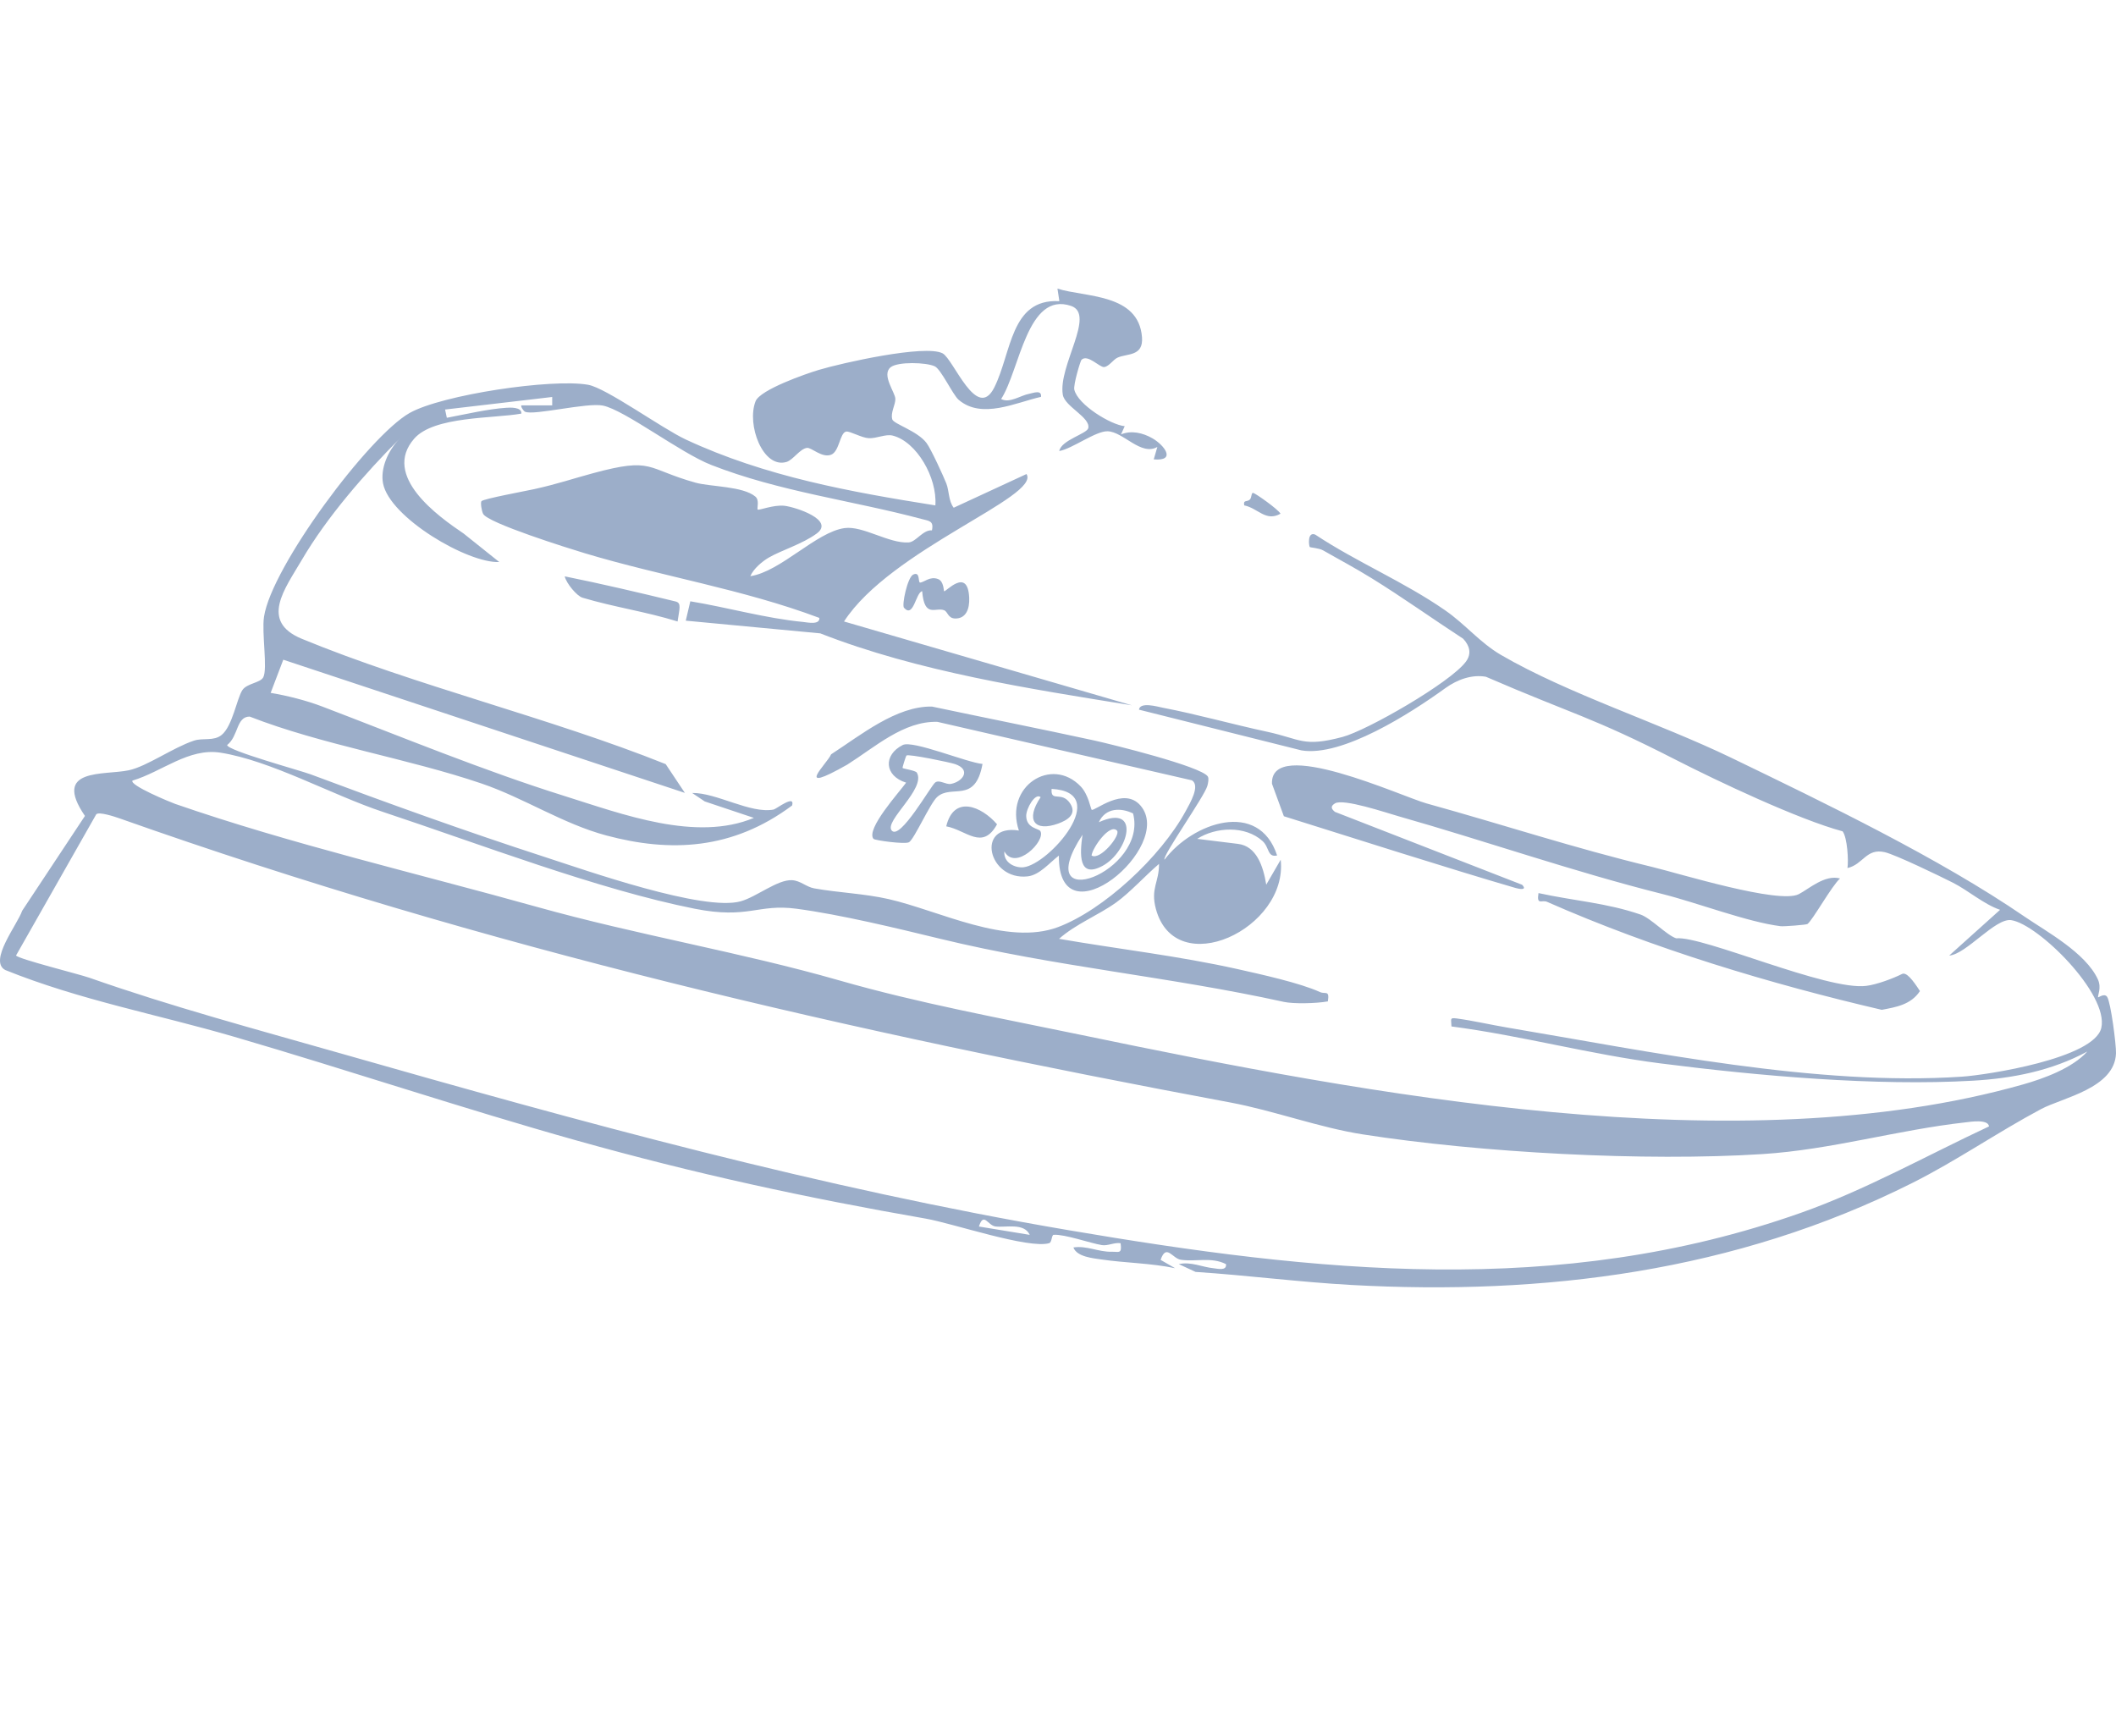 <svg width="89" height="73" viewBox="0 0 89 73" fill="none" xmlns="http://www.w3.org/2000/svg">
<g clip-path="url(#clip0_4210_1107)">
<path d="M44.477 12.139C45.629 12.51 47.89 12.33 48.033 14.182C48.096 14.997 47.417 14.86 47.011 15.039C46.824 15.12 46.641 15.419 46.442 15.438C46.244 15.458 45.749 14.878 45.487 15.134C45.443 15.178 45.138 16.184 45.187 16.391C45.334 17.023 46.723 17.87 47.306 17.925L47.151 18.27C47.582 18.093 48.06 18.201 48.468 18.433C48.967 18.717 49.497 19.404 48.527 19.321L48.679 18.798C47.992 19.192 47.251 18.162 46.589 18.139C46.091 18.121 45.094 18.879 44.552 18.97C44.64 18.505 45.721 18.245 45.774 18.005C45.872 17.556 44.789 17.104 44.703 16.606C44.495 15.397 46.095 13.226 45.053 12.868C43.201 12.234 42.897 15.566 42.108 16.783C42.469 16.972 42.92 16.631 43.291 16.562C43.453 16.533 43.823 16.377 43.786 16.692C42.735 16.924 41.295 17.652 40.32 16.814C40.079 16.609 39.583 15.534 39.318 15.408C38.957 15.237 37.755 15.204 37.457 15.449C37.07 15.768 37.648 16.497 37.659 16.773C37.668 17.027 37.448 17.348 37.529 17.637C37.584 17.831 38.587 18.124 38.968 18.629C39.16 18.883 39.686 20.039 39.802 20.332C39.927 20.649 39.89 21.07 40.113 21.355L43.175 19.938C43.785 20.888 37.465 23.101 35.5 26.139L47.606 29.665C43.303 28.971 38.617 28.25 34.5 26.639L28.844 26.105L29.035 25.29C30.602 25.548 32.206 26.008 33.778 26.159C33.945 26.175 34.489 26.299 34.462 25.989C31.243 24.78 27.861 24.25 24.598 23.269C23.949 23.074 20.516 22.002 20.32 21.611C20.256 21.482 20.203 21.145 20.25 21.08C20.322 20.98 22.141 20.647 22.482 20.57C23.46 20.353 24.037 20.148 24.954 19.9C27.491 19.215 27.152 19.715 29.258 20.302C29.881 20.475 31.254 20.446 31.773 20.888C31.952 21.038 31.831 21.373 31.867 21.431C31.902 21.483 32.532 21.221 32.993 21.273C33.455 21.326 35.129 21.867 34.351 22.44C33.752 22.881 32.864 23.144 32.331 23.454C32.064 23.61 31.694 23.917 31.558 24.234C32.838 24.043 34.332 22.374 35.524 22.211C36.296 22.106 37.382 22.864 38.216 22.815C38.528 22.797 38.816 22.278 39.198 22.306C39.284 21.901 39.071 21.911 38.779 21.832C35.839 21.047 32.785 20.68 29.909 19.553C28.607 19.041 26.283 17.25 25.359 17.059C24.689 16.92 22.43 17.491 22.081 17.316C22.012 17.281 21.887 17.085 21.93 17.05H23.226V16.697L18.72 17.225L18.794 17.572C19.566 17.427 20.533 17.199 21.297 17.151C21.445 17.141 21.957 17.111 21.928 17.396C20.757 17.608 18.252 17.497 17.421 18.45C16.049 20.023 18.433 21.72 19.5 22.44L21 23.639C19.678 23.7 16.39 21.77 16.111 20.332C15.994 19.725 16.301 18.969 16.81 18.45C15.371 19.89 13.758 21.734 12.695 23.549C11.982 24.767 10.911 26.132 12.695 26.868C17.497 28.848 23.119 30.184 28 32.139L28.806 33.349L11.915 27.747L11.384 29.142C12.078 29.257 12.896 29.465 13.558 29.718C16.883 30.987 20.351 32.417 23.732 33.476C26.191 34.247 29.27 35.417 31.709 34.4L29.642 33.708L29.112 33.352C30.142 33.337 31.561 34.236 32.541 34.049C32.65 34.027 33.451 33.397 33.317 33.878C30.819 35.742 28.205 35.863 25.5 35.139C23.674 34.65 22.034 33.56 20.25 32.953C17.157 31.901 13.557 31.331 10.5 30.139C9.932 30.142 10.036 30.959 9.554 31.336C9.555 31.566 12.636 32.408 13.062 32.567C16.295 33.777 19.593 34.967 22.879 36.033C24.661 36.612 29.59 38.351 31.159 37.907C31.826 37.718 32.706 36.987 33.315 37.02C33.669 37.04 33.915 37.306 34.249 37.365C35.281 37.549 36.352 37.583 37.373 37.815C39.49 38.295 42.345 39.799 44.5 38.994C46.403 38.282 48.816 36.054 49.872 34.113C50.06 33.768 50.488 33.044 50.135 32.821L39.429 30.361C38.011 30.319 36.806 31.422 35.636 32.16C33.318 33.475 34.798 32.114 34.957 31.727C36.21 30.914 37.707 29.69 39.198 29.718C41.456 30.195 43.749 30.651 46 31.139C46.703 31.291 50.546 32.238 50.803 32.662C50.853 32.745 50.814 32.937 50.783 33.051C50.664 33.494 48.869 36.019 48.98 36.157C50.161 34.599 52.943 33.619 53.716 35.98C53.302 36.073 53.398 35.642 53.103 35.374C52.374 34.713 51.134 34.781 50.355 35.282L52.066 35.493C52.847 35.585 53.132 36.424 53.259 37.209L53.867 36.159C54.181 39.061 49.448 41.291 48.618 38.233C48.383 37.364 48.754 37.113 48.749 36.335C48.185 36.815 47.527 37.54 46.951 37.954C46.181 38.506 45.256 38.856 44.544 39.487C47.047 39.919 49.586 40.207 52.066 40.763C53.012 40.975 54.686 41.343 55.516 41.724C55.746 41.831 55.928 41.62 55.851 42.118C55.336 42.211 54.393 42.225 54 42.139C49.137 41.068 44.401 40.665 39.553 39.487C37.728 39.044 35.358 38.468 33.5 38.221C31.869 38.003 31.482 38.669 29.22 38.221C25.156 37.414 20.151 35.49 16.111 34.15C13.97 33.44 11.4 31.992 9.273 31.657C7.938 31.447 6.812 32.46 5.572 32.832C5.439 33.028 7.168 33.741 7.361 33.809C12.189 35.486 17.619 36.755 22.567 38.139C26.856 39.338 31.143 40.044 35.303 41.236C38.63 42.192 42.102 42.828 45.523 43.538C57.531 46.029 73.135 48.999 85.094 45.61C85.957 45.365 87.16 44.93 87.794 44.226C86.287 45.039 84.645 45.357 82.99 45.453C78.887 45.69 73.955 45.251 69.855 44.728C66.884 44.35 64.017 43.561 61.049 43.172C61.044 42.869 60.96 42.795 61.263 42.835C61.956 42.928 62.681 43.098 63.381 43.216C69.367 44.224 76.406 45.694 82.525 45.284C83.565 45.214 88.097 44.517 88.383 43.228C88.699 41.803 85.724 38.868 84.592 38.701C83.922 38.604 82.703 40.137 81.984 40.191L84.124 38.267C83.43 38.028 82.795 37.458 82.138 37.125C81.601 36.853 79.722 35.944 79.272 35.842C78.492 35.665 78.37 36.359 77.705 36.51C77.754 36.215 77.703 35.225 77.5 34.965C75.643 34.467 72.206 32.838 70.5 31.965C66.941 30.142 66.146 30.044 62.5 28.465C61.922 28.36 61.303 28.573 60.792 28.943C59.326 30.004 56.451 31.845 54.741 31.561L47.905 29.848C47.95 29.504 48.702 29.727 48.906 29.766C50.357 30.044 51.828 30.462 53.286 30.775C54.718 31.084 54.804 31.438 56.467 30.996C57.499 30.722 61.005 28.71 61.656 27.83C61.907 27.492 61.814 27.156 61.542 26.865C60.264 26.033 58.985 25.118 57.692 24.32C56.933 23.852 56.419 23.588 55.65 23.148C55.482 23.052 55.109 23.031 55.09 23.007C55.05 22.956 54.98 22.351 55.317 22.484C57.075 23.648 59.056 24.469 60.79 25.674C61.638 26.263 62.247 27.03 63.132 27.546C65.935 29.178 69.793 30.411 72.812 31.869C76.767 33.782 81.551 36.082 85.162 38.558C86.059 39.173 87.722 40.069 88.237 41.19C88.406 41.557 88.213 41.886 88.249 41.946C88.26 41.964 88.514 41.755 88.629 41.931C88.782 42.164 89.011 43.944 89 44.3C88.952 45.772 86.749 46.168 85.849 46.647C84.03 47.616 82.286 48.824 80.45 49.746C72.983 53.5 64.917 54.49 56.829 54.045C54.651 53.924 52.469 53.64 50.286 53.496L49.581 53.169C50.09 53.053 50.563 53.295 51.035 53.341C51.202 53.357 51.605 53.468 51.566 53.169C50.95 52.855 50.287 53.081 49.662 52.984C49.311 52.931 49.054 52.291 48.816 52.99L49.427 53.341C48.411 53.125 47.315 53.12 46.312 52.971C45.975 52.92 45.294 52.864 45.148 52.468C45.695 52.38 46.207 52.661 46.748 52.648C47.061 52.641 47.197 52.756 47.133 52.29C46.873 52.246 46.594 52.409 46.348 52.369C45.839 52.285 44.797 51.908 44.318 51.935C44.227 51.94 44.248 52.252 44.129 52.287C43.265 52.541 40.076 51.454 38.942 51.256C33.844 50.367 29.265 49.375 24.237 47.964C19.442 46.617 14.625 45.002 9.849 43.606C6.639 42.669 3.357 42.064 0.22 40.798C-0.493 40.415 0.741 38.878 0.932 38.307L3.573 34.318C2.176 32.276 4.38 32.619 5.419 32.397C6.183 32.232 7.26 31.452 8.155 31.152C8.545 31.023 8.985 31.184 9.321 30.912C9.781 30.54 9.961 29.376 10.196 29.023C10.386 28.741 10.944 28.723 11.071 28.491C11.265 28.137 11.002 26.622 11.104 25.943C11.419 23.841 15.513 18.337 17.23 17.369C18.591 16.603 23.217 15.912 24.737 16.184C25.502 16.32 27.837 18.015 28.844 18.485C32.188 20.046 35.782 20.692 39.342 21.257C39.426 20.093 38.556 18.573 37.543 18.32C37.248 18.247 36.872 18.447 36.539 18.43C36.244 18.416 35.741 18.124 35.59 18.152C35.321 18.201 35.31 18.988 34.957 19.125C34.574 19.274 34.133 18.814 33.942 18.838C33.646 18.875 33.357 19.346 33.082 19.429C32.089 19.725 31.394 17.858 31.779 16.878C31.97 16.389 33.905 15.717 34.446 15.556C35.391 15.273 38.906 14.477 39.645 14.861C40.106 15.102 41.087 17.75 41.819 16.299C42.551 14.847 42.493 12.562 44.536 12.667L44.557 12.661L44.477 12.139ZM5.019 34.417C4.818 34.347 4.166 34.131 4.05 34.248V34.246L0.674 40.188C0.773 40.336 3.347 40.978 3.758 41.123C7.207 42.336 10.747 43.284 14.262 44.287C24.466 47.199 34.512 49.968 44.937 51.74C55.349 53.511 65.542 54.619 75.746 51.011C78.463 50.05 81.036 48.602 83.66 47.376C83.619 47.059 82.868 47.183 82.67 47.206C79.815 47.523 77.027 48.356 74.136 48.54C69.184 48.857 62.278 48.486 57.313 47.711C55.499 47.429 53.561 46.709 51.756 46.372C35.794 43.392 20.479 39.89 5.019 34.417ZM41.865 51.584C41.544 51.538 41.377 50.958 41.174 51.586V51.587L43.312 51.938C43.074 51.414 42.287 51.642 41.865 51.584ZM64.71 37.563C66.209 37.891 67.571 37.974 69 38.465C69.436 38.616 70.097 39.33 70.5 39.465C71.632 39.355 76.842 41.679 78.5 41.465C78.955 41.407 79.627 41.152 80 40.965C80.179 40.876 80.444 41.203 80.754 41.684C80.37 42.267 79.727 42.361 79.149 42.473C74.462 41.382 69.547 39.905 65.07 37.931C64.849 37.833 64.624 38.096 64.71 37.563ZM53.5 32.964C53.426 30.94 58.963 33.503 59.999 33.791C63.331 34.715 66.163 35.658 69.499 36.465C70.662 36.747 74.833 38.037 75.66 37.607C76.085 37.388 76.753 36.773 77.394 36.948C77.051 37.245 76.241 38.706 76.022 38.864C75.974 38.899 75.025 38.972 74.895 38.956C73.507 38.784 71.408 37.976 69.942 37.607C66.158 36.657 62.508 35.379 58.822 34.331C58.293 34.18 56.494 33.574 56.148 33.791C55.959 33.91 55.982 34.011 56.148 34.147L64.02 37.213C64.263 37.465 63.876 37.385 63.752 37.35C61.013 36.555 56.72 35.183 54 34.331L53.5 32.964ZM42.855 34.932C42.229 33.081 44.229 31.784 45.461 33.084C45.78 33.421 45.877 34.024 45.915 34.058C46.02 34.145 47.268 33.053 47.974 33.886C49.439 35.613 44.496 39.704 44.537 35.985C44.146 36.285 43.725 36.804 43.224 36.86C41.564 37.044 41.016 34.642 42.855 34.932ZM47.657 34.213C47.158 33.969 46.501 33.961 46.218 34.581H46.22C48 33.78 47.479 35.827 46.369 36.421C45.353 36.966 45.414 35.919 45.531 35.109C43.256 38.577 48.305 36.672 47.657 34.213ZM44.228 33.275C44.24 33.705 44.669 33.288 45.004 33.782C45.319 34.249 44.882 34.503 44.511 34.638C43.507 35.001 43.121 34.49 43.77 33.529C43.543 33.329 43.157 34.007 43.163 34.322C43.172 34.839 43.693 34.846 43.757 34.955C44 35.362 42.709 36.655 42.244 35.809C42.2 36.289 42.698 36.512 43.045 36.477C44.112 36.368 46.8 33.316 44.231 33.181L44.228 33.275ZM46.98 34.934C46.679 34.62 45.946 35.658 45.912 35.982C46.27 36.209 47.156 35.116 46.98 34.934ZM37.969 31.335C38.392 31.121 40.679 32.078 41.325 32.131C41.015 33.838 40.022 32.962 39.412 33.526C39.111 33.805 38.468 35.266 38.238 35.421C38.084 35.524 36.795 35.346 36.74 35.283C36.403 34.877 37.846 33.294 38.112 32.918C37.185 32.63 37.149 31.749 37.969 31.335ZM39.799 34.755C40.121 33.417 41.286 33.917 41.936 34.669C41.318 35.788 40.649 34.914 39.799 34.755ZM38.125 31.778L38.123 31.78C38.103 31.804 37.948 32.28 37.963 32.301C37.987 32.334 38.505 32.404 38.561 32.495C38.965 33.168 37.176 34.533 37.506 34.932C37.86 35.358 39.16 33.031 39.34 32.907C39.519 32.785 39.779 33.008 39.994 32.971C40.478 32.885 40.874 32.381 40.172 32.138C39.976 32.069 38.203 31.699 38.125 31.778ZM23.752 24.241C25.309 24.555 26.865 24.922 28.413 25.297C28.676 25.36 28.575 25.6 28.5 26.139C27.14 25.718 25.863 25.545 24.5 25.139C24.266 25.069 23.821 24.541 23.752 24.241ZM38.408 24.167C38.718 24.019 38.604 24.502 38.698 24.502C38.863 24.5 39.111 24.221 39.458 24.356C39.699 24.451 39.689 24.843 39.708 24.866C39.769 24.921 40.705 23.824 40.765 25.144C40.786 25.617 40.628 26.021 40.176 26.014C39.872 26.008 39.864 25.73 39.715 25.668C39.36 25.521 38.88 26.022 38.787 24.865C38.517 24.92 38.427 26.018 38.025 25.564L38.024 25.568C37.92 25.449 38.171 24.281 38.408 24.167ZM52.711 20.731C52.813 20.755 53.741 21.405 53.86 21.606C53.238 21.957 52.918 21.377 52.333 21.256C52.283 21.007 52.454 21.126 52.571 21.009C52.651 20.928 52.625 20.712 52.711 20.731Z" fill="#9CAEC9"/>
</g>
<defs>
<clipPath id="clip0_4210_1107">
<rect width="89" height="72" fill="white" transform="translate(0 0.139)"/>
</clipPath>
</defs>
</svg>
